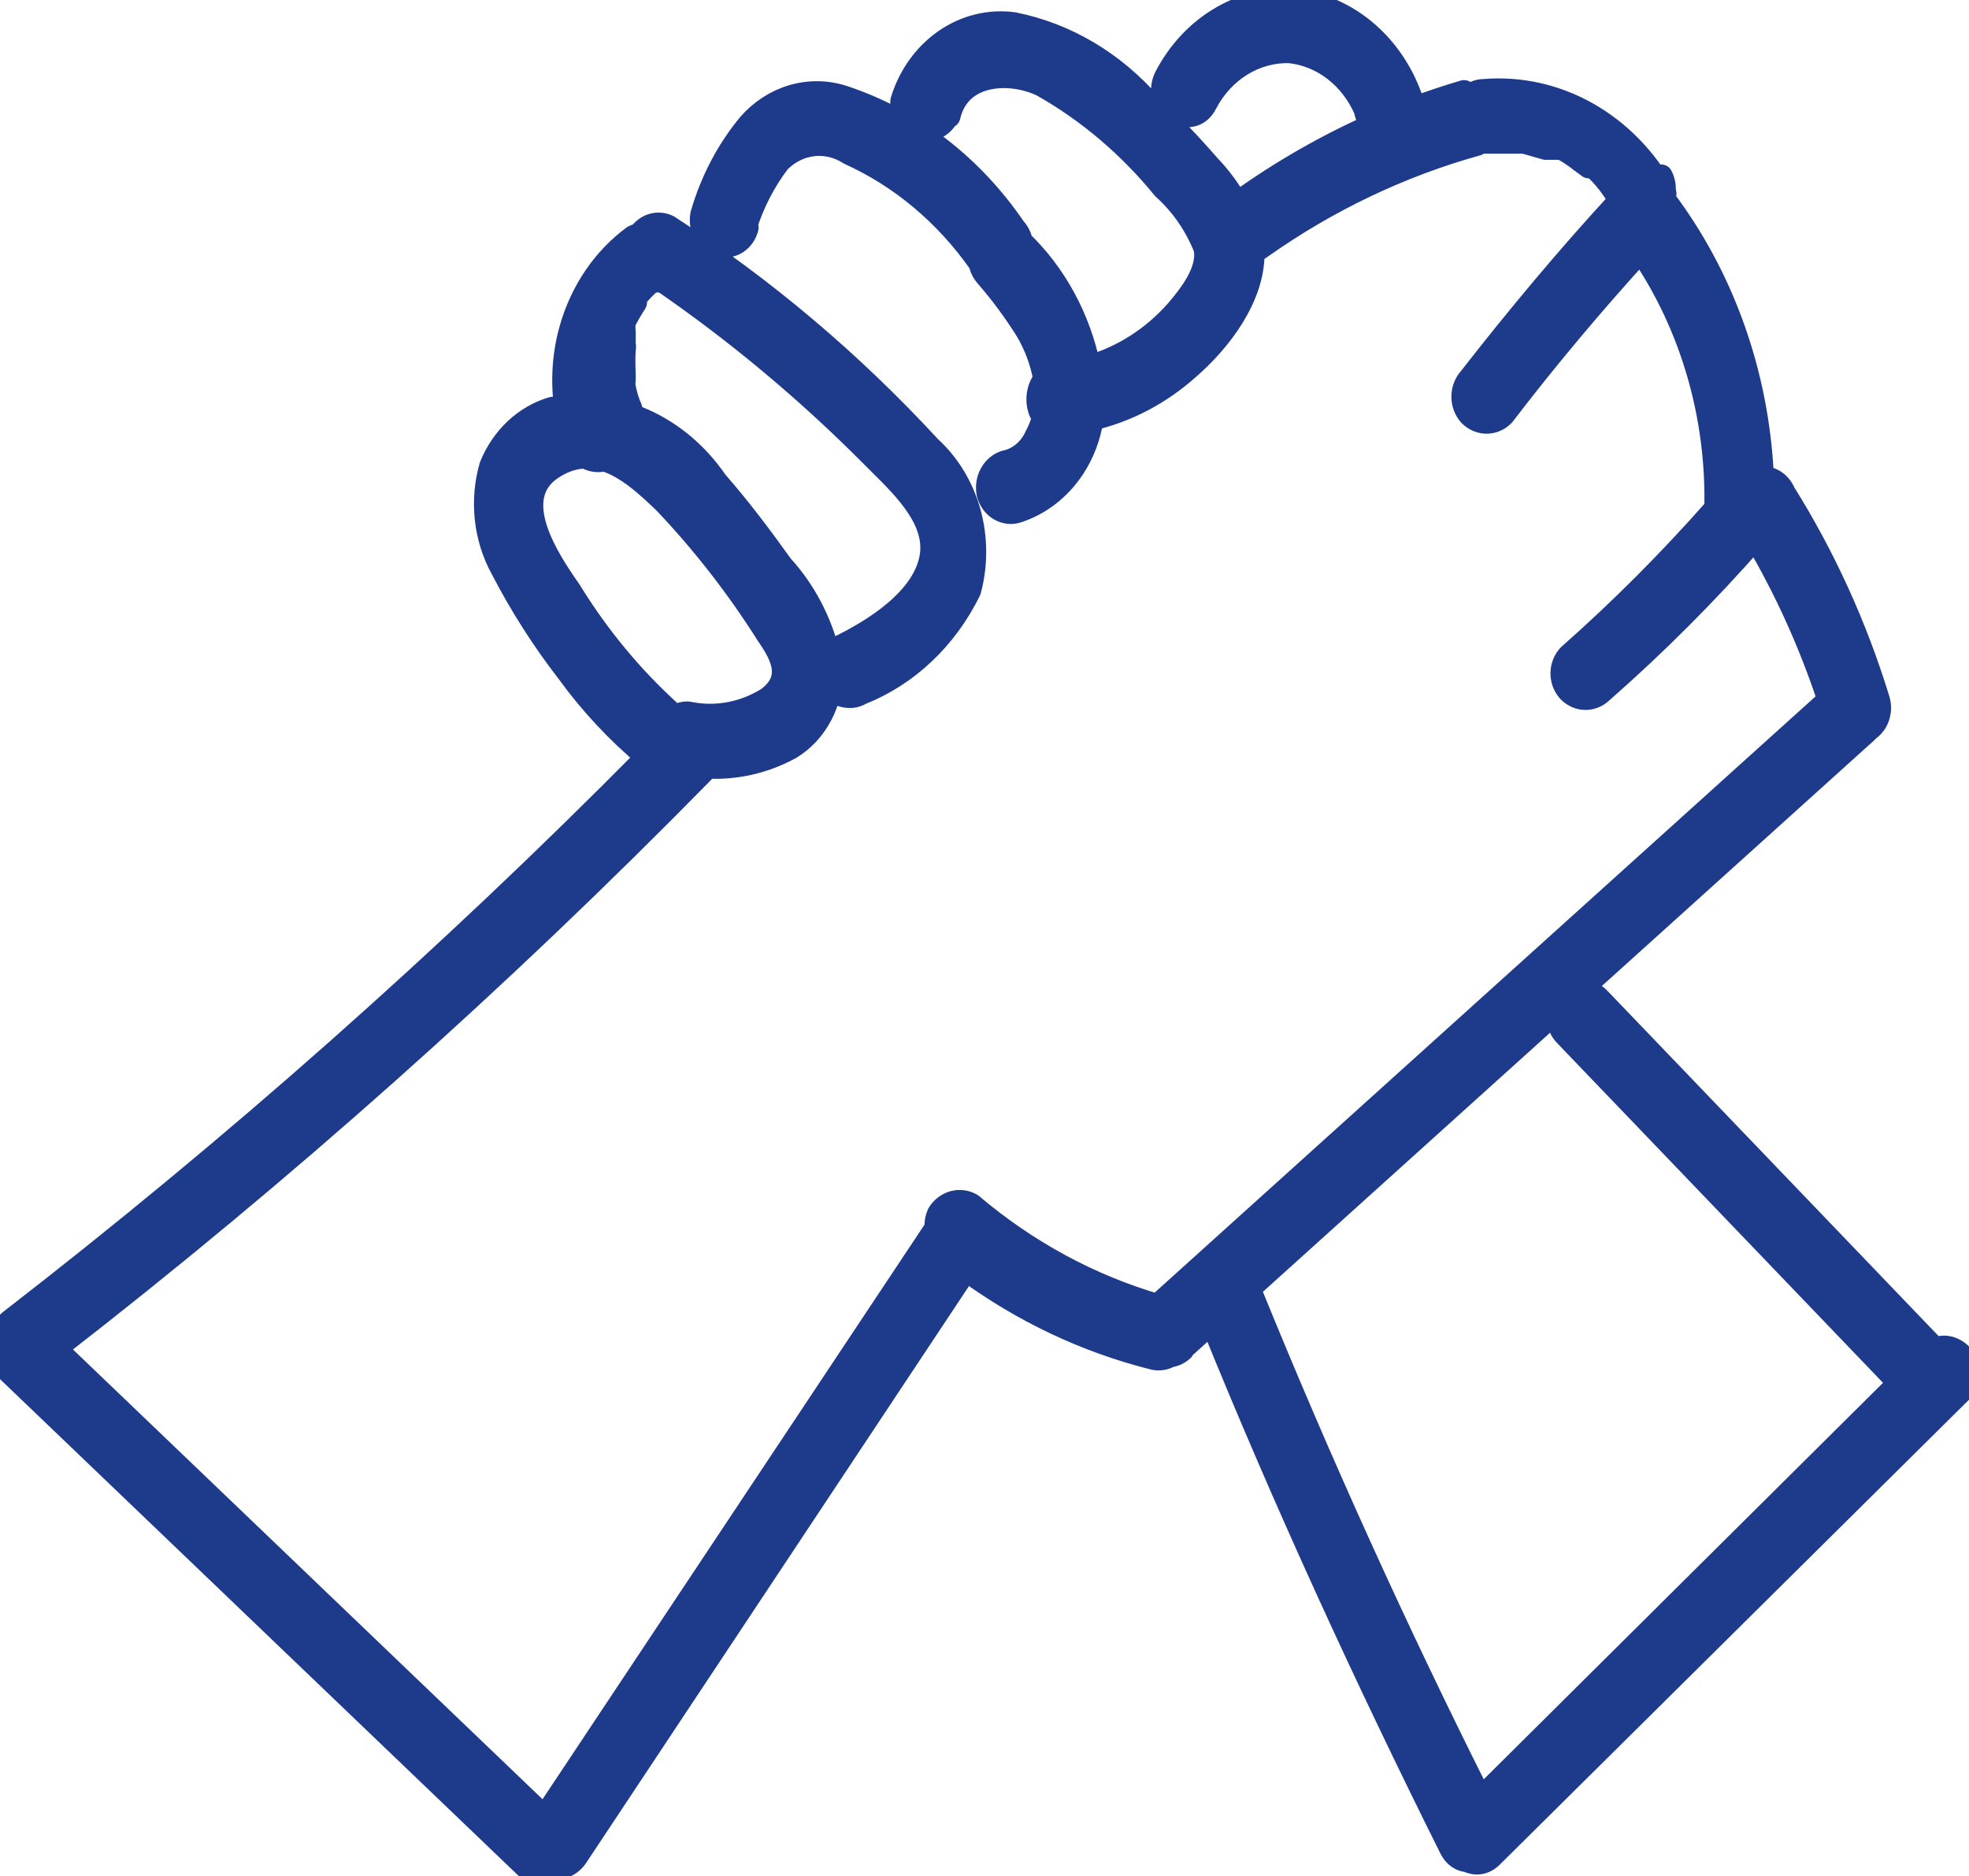 <svg width="85" height="81" viewBox="0 0 85 81" fill="none" xmlns="http://www.w3.org/2000/svg">
<path fill-rule="evenodd" clip-rule="evenodd" d="M60.892 4.18C60.477 3.035 59.78 2.038 58.879 1.301C57.978 0.564 56.908 0.116 55.788 0.006C54.685 -0.045 53.59 0.239 52.625 0.827C51.66 1.415 50.862 2.283 50.319 3.336C49.711 4.58 51.453 5.69 52.061 4.447C52.424 3.756 52.951 3.185 53.586 2.794C54.22 2.403 54.939 2.207 55.666 2.226C56.367 2.299 57.038 2.571 57.613 3.015C58.188 3.459 58.648 4.059 58.948 4.757C58.971 4.911 59.022 5.058 59.1 5.188C59.147 5.267 59.203 5.339 59.267 5.402C57.232 6.306 55.279 7.429 53.438 8.754C53.423 8.764 53.409 8.775 53.395 8.785C53.056 8.189 52.649 7.641 52.183 7.155C51.386 6.236 50.548 5.361 49.671 4.535C48.09 2.706 46.018 1.477 43.756 1.026C42.725 0.886 41.682 1.14 40.803 1.748C39.924 2.355 39.264 3.277 38.935 4.357C38.916 4.622 38.982 4.887 39.12 5.106C39.259 5.324 39.462 5.484 39.696 5.557C39.93 5.63 40.179 5.613 40.402 5.507C40.625 5.402 40.808 5.215 40.92 4.979L40.961 5.023C41.407 3.069 43.675 3.025 45.012 3.691C46.986 4.81 48.757 6.315 50.238 8.132C51.01 8.823 51.621 9.706 52.021 10.707C52.223 11.684 51.373 12.75 50.805 13.416C49.764 14.597 48.45 15.432 47.014 15.84C46.585 13.753 45.564 11.857 44.085 10.434C44.071 10.364 44.051 10.295 44.026 10.229C43.972 10.091 43.895 9.967 43.797 9.864C41.947 7.144 39.348 5.151 36.383 4.18C35.672 3.955 34.919 3.948 34.205 4.159C33.49 4.371 32.843 4.792 32.331 5.379C31.412 6.492 30.721 7.81 30.306 9.242C30.244 9.525 30.286 9.822 30.422 10.071C30.559 10.32 30.779 10.501 31.035 10.574C31.16 10.615 31.291 10.627 31.421 10.611C31.55 10.594 31.675 10.55 31.789 10.479C31.902 10.409 32.001 10.314 32.081 10.201C32.16 10.087 32.218 9.958 32.25 9.819H32.169C32.491 8.781 32.986 7.818 33.628 6.977C34.032 6.567 34.546 6.31 35.093 6.246C35.641 6.182 36.193 6.314 36.666 6.622C38.9 7.63 40.849 9.269 42.316 11.372C42.35 11.556 42.434 11.739 42.58 11.906C43.217 12.639 43.799 13.426 44.322 14.26C44.706 14.906 44.971 15.626 45.107 16.379C44.729 16.805 44.711 17.586 45.053 18.011C44.978 18.298 44.868 18.574 44.728 18.834C44.599 19.12 44.412 19.37 44.179 19.563C43.947 19.756 43.677 19.886 43.391 19.944C43.131 20.027 42.911 20.216 42.775 20.473C42.639 20.729 42.599 21.032 42.661 21.321C42.737 21.603 42.911 21.842 43.147 21.983C43.382 22.125 43.659 22.158 43.917 22.076C44.889 21.762 45.739 21.103 46.333 20.203C46.749 19.572 47.023 18.848 47.139 18.089C48.655 17.732 50.079 16.986 51.291 15.903C52.64 14.736 54.144 12.819 54.088 10.839C54.207 10.816 54.33 10.759 54.451 10.664C57.317 8.641 60.464 7.141 63.769 6.223C63.82 6.194 63.868 6.161 63.914 6.123C63.96 6.13 64.006 6.134 64.053 6.134H65.795L66.727 6.4H67.416C67.7 6.551 67.971 6.73 68.226 6.933L68.59 7.2H68.793C69.245 7.611 69.631 8.102 69.936 8.652C67.672 11.107 65.52 13.687 63.444 16.349C63.259 16.556 63.155 16.835 63.155 17.126C63.155 17.416 63.259 17.695 63.444 17.903C63.641 18.109 63.902 18.224 64.174 18.224C64.445 18.224 64.707 18.109 64.903 17.903C66.769 15.464 68.762 13.094 70.827 10.826C73.019 14.021 74.166 17.939 74.074 21.946C72.085 24.204 69.969 26.324 67.739 28.294C67.642 28.393 67.565 28.514 67.512 28.648C67.459 28.781 67.432 28.925 67.432 29.071C67.432 29.216 67.459 29.361 67.512 29.494C67.565 29.628 67.642 29.748 67.739 29.848C67.933 30.041 68.186 30.149 68.448 30.149C68.71 30.149 68.963 30.041 69.157 29.848C71.494 27.796 73.706 25.579 75.779 23.212C77.077 25.405 78.143 27.755 78.955 30.214L49.972 56.362C47.055 55.514 44.321 54.034 41.933 52.008C41.693 51.87 41.416 51.835 41.154 51.909C40.892 51.983 40.664 52.16 40.515 52.407C40.43 52.599 40.394 52.811 40.409 53.021L23.506 78.448L2.387 58.219C12.187 50.621 21.514 42.315 30.305 33.355C30.383 33.277 30.445 33.196 30.493 33.112C31.741 33.184 32.988 32.903 34.114 32.291C34.669 31.956 35.13 31.459 35.444 30.856C35.631 30.497 35.762 30.109 35.834 29.707C36.194 30.038 36.73 30.196 37.152 29.937C39.165 29.143 40.839 27.561 41.852 25.496C42.15 24.397 42.147 23.227 41.845 22.13C41.542 21.033 40.953 20.057 40.15 19.323C36.756 15.642 32.959 12.435 28.847 9.776C28.619 9.662 28.36 9.646 28.121 9.73C27.916 9.802 27.737 9.944 27.611 10.134C27.521 10.149 27.433 10.178 27.349 10.22C26.067 11.164 25.117 12.557 24.653 14.171C24.337 15.272 24.26 16.432 24.42 17.56C24.221 17.576 24.022 17.602 23.824 17.636C23.244 17.811 22.707 18.124 22.252 18.554C21.796 18.985 21.433 19.52 21.19 20.123C20.978 20.858 20.912 21.635 20.996 22.401C21.08 23.167 21.312 23.904 21.677 24.564C22.494 26.138 23.443 27.625 24.512 29.005C25.512 30.381 26.664 31.615 27.941 32.678C19.269 41.44 10.085 49.572 0.448 57.025C0.064 57.332 -0.04 57.78 0.031 58.185C-0.049 58.506 0.019 58.862 0.326 59.157L22.811 80.695C23.314 81.201 23.938 81.016 24.286 80.59C24.505 80.534 24.713 80.398 24.877 80.162L41.7 54.812C44.148 56.605 46.876 57.898 49.752 58.624C49.882 58.662 50.018 58.672 50.152 58.652C50.274 58.634 50.392 58.592 50.5 58.528C50.687 58.508 50.876 58.427 51.049 58.269V58.225L52.317 57.08C55.451 64.809 58.928 72.371 62.635 79.807C62.813 80.148 63.072 80.302 63.343 80.322C63.677 80.487 64.082 80.47 64.417 80.118L84.674 60.045C85.555 59.16 84.474 57.801 83.54 58.247L69.036 43.126C68.738 42.813 68.386 42.76 68.075 42.863L80.582 31.58C80.612 31.552 80.64 31.524 80.665 31.496C80.699 31.473 80.731 31.447 80.763 31.419C80.873 31.321 80.963 31.199 81.027 31.06C81.091 30.921 81.127 30.769 81.135 30.614C81.142 30.459 81.119 30.303 81.068 30.158C80.097 27.008 78.733 24.019 77.017 21.277C76.958 21.135 76.873 21.009 76.768 20.905C76.662 20.802 76.537 20.724 76.403 20.677C76.382 20.669 76.362 20.663 76.342 20.657C76.259 20.597 76.168 20.55 76.073 20.519C75.863 16.136 74.367 11.927 71.783 8.532C71.794 8.501 71.803 8.469 71.811 8.436C71.823 8.388 71.831 8.339 71.837 8.29L71.872 8.354L71.843 8.218C71.854 8.004 71.809 7.788 71.71 7.599L71.843 8.218C71.841 8.242 71.839 8.266 71.837 8.29C71.042 6.854 69.902 5.685 68.54 4.911C67.159 4.127 65.604 3.781 64.053 3.913C63.866 3.913 63.684 3.97 63.527 4.075C63.421 4.047 63.311 4.038 63.201 4.047V3.958C62.443 4.18 61.694 4.431 60.953 4.711C60.956 4.686 60.958 4.661 60.959 4.636C60.966 4.48 60.944 4.325 60.892 4.18ZM67.395 43.477L53.923 55.632C56.964 63.118 60.295 70.459 63.914 77.655L81.989 59.705L67.577 44.68C67.22 44.306 67.214 43.846 67.395 43.477ZM35.761 28.227C35.861 28.139 35.986 28.057 36.139 27.983C37.8 27.183 39.867 25.851 40.191 24.075C40.48 22.492 39.095 21.12 37.987 20.023C37.852 19.889 37.721 19.759 37.598 19.634C34.773 16.798 31.717 14.254 28.468 12.031C28.435 12.067 28.399 12.099 28.361 12.129H28.118L27.754 12.485L27.43 12.84V13.062C27.253 13.333 27.091 13.615 26.943 13.906C26.927 14.053 26.927 14.202 26.943 14.35V14.838C26.962 14.926 26.962 15.017 26.943 15.105C26.924 15.445 26.924 15.786 26.943 16.126V16.437C26.924 16.524 26.924 16.616 26.943 16.703C27.001 17.026 27.096 17.34 27.227 17.636L27.106 17.878C27.33 17.951 27.551 18.036 27.768 18.133C29.017 18.688 30.105 19.607 30.913 20.789C31.926 21.944 32.858 23.187 33.749 24.431C34.713 25.485 35.405 26.794 35.761 28.227ZM23.824 20.212C24.33 19.877 24.817 19.734 25.283 19.727L25.296 19.735C25.526 19.874 25.795 19.917 26.052 19.856L26.084 19.847C27.074 20.15 27.949 20.974 28.685 21.677C30.343 23.418 31.835 25.337 33.142 27.406C33.79 28.338 34.276 29.316 33.142 30.159C32.098 30.811 30.877 31.032 29.698 30.781C29.48 30.781 29.298 30.843 29.154 30.945C29.098 30.884 29.036 30.828 28.969 30.781C27.285 29.261 25.811 27.48 24.593 25.496C23.662 24.164 21.879 21.5 23.824 20.212Z" fill="#1E3A8A"/>
<path d="M71.837 8.29C71.831 8.339 71.823 8.388 71.811 8.436C71.803 8.469 71.794 8.501 71.783 8.532C74.367 11.927 75.863 16.136 76.073 20.519C76.168 20.55 76.259 20.597 76.342 20.657C76.362 20.663 76.382 20.669 76.403 20.677C76.537 20.724 76.662 20.802 76.768 20.905C76.873 21.009 76.958 21.135 77.017 21.277C78.733 24.019 80.097 27.008 81.068 30.158C81.119 30.303 81.142 30.459 81.135 30.614C81.127 30.769 81.091 30.921 81.027 31.06C80.963 31.199 80.873 31.321 80.763 31.419C80.731 31.447 80.699 31.473 80.665 31.496C80.64 31.524 80.612 31.552 80.582 31.58L68.075 42.863C68.386 42.76 68.738 42.813 69.036 43.126L83.54 58.247C84.474 57.801 85.555 59.16 84.674 60.045L64.417 80.118C64.082 80.47 63.677 80.487 63.343 80.322C63.072 80.302 62.813 80.148 62.635 79.807C58.928 72.371 55.451 64.809 52.317 57.08L51.049 58.225V58.269C50.876 58.427 50.687 58.508 50.5 58.528C50.392 58.592 50.274 58.634 50.152 58.652C50.018 58.672 49.882 58.662 49.752 58.624C46.876 57.898 44.148 56.605 41.7 54.812L24.877 80.162C24.713 80.398 24.505 80.534 24.286 80.59C23.938 81.016 23.314 81.201 22.811 80.695L0.326 59.157C0.019 58.862 -0.049 58.506 0.031 58.185C-0.04 57.78 0.064 57.332 0.448 57.025C10.085 49.572 19.269 41.44 27.941 32.678C26.664 31.615 25.512 30.381 24.512 29.005C23.443 27.625 22.494 26.138 21.677 24.564C21.312 23.904 21.08 23.167 20.996 22.401C20.912 21.635 20.978 20.858 21.19 20.123C21.433 19.52 21.796 18.985 22.252 18.554C22.707 18.124 23.244 17.811 23.824 17.636C24.022 17.602 24.221 17.576 24.42 17.56C24.26 16.432 24.337 15.272 24.653 14.171C25.117 12.557 26.067 11.164 27.349 10.22C27.433 10.178 27.521 10.149 27.611 10.134C27.737 9.944 27.916 9.802 28.121 9.73C28.36 9.646 28.619 9.662 28.847 9.776C32.959 12.435 36.756 15.642 40.15 19.323C40.953 20.057 41.542 21.033 41.845 22.13C42.147 23.227 42.15 24.397 41.852 25.496C40.839 27.561 39.165 29.143 37.152 29.937C36.73 30.196 36.194 30.038 35.834 29.707C35.762 30.109 35.631 30.497 35.444 30.856C35.13 31.459 34.669 31.956 34.114 32.291C32.988 32.903 31.741 33.184 30.493 33.112C30.445 33.196 30.383 33.277 30.305 33.355C21.514 42.315 12.187 50.621 2.387 58.219L23.506 78.448L40.409 53.021C40.394 52.811 40.43 52.599 40.515 52.407C40.664 52.16 40.892 51.983 41.154 51.909C41.416 51.835 41.693 51.87 41.933 52.008C44.321 54.034 47.055 55.514 49.972 56.362L78.955 30.214C78.143 27.755 77.077 25.405 75.779 23.212C73.706 25.579 71.494 27.796 69.157 29.848C68.963 30.041 68.71 30.149 68.448 30.149C68.186 30.149 67.933 30.041 67.739 29.848C67.642 29.748 67.565 29.628 67.512 29.494C67.459 29.361 67.432 29.216 67.432 29.071C67.432 28.925 67.459 28.781 67.512 28.648C67.565 28.514 67.642 28.393 67.739 28.294C69.969 26.324 72.085 24.204 74.074 21.946C74.166 17.939 73.019 14.021 70.827 10.826C68.762 13.094 66.769 15.464 64.903 17.903C64.707 18.109 64.445 18.224 64.174 18.224C63.902 18.224 63.641 18.109 63.444 17.903C63.259 17.695 63.155 17.416 63.155 17.126C63.155 16.835 63.259 16.556 63.444 16.349C65.52 13.687 67.672 11.107 69.936 8.652C69.631 8.102 69.245 7.611 68.793 7.2H68.59L68.226 6.933C67.971 6.73 67.7 6.551 67.416 6.4H66.727L65.795 6.134H64.053C64.006 6.134 63.96 6.13 63.914 6.123C63.868 6.161 63.82 6.194 63.769 6.223C60.464 7.141 57.317 8.641 54.451 10.664C54.33 10.759 54.207 10.816 54.088 10.839C54.144 12.819 52.64 14.736 51.291 15.903C50.079 16.986 48.655 17.732 47.139 18.089C47.023 18.848 46.749 19.572 46.333 20.203C45.739 21.103 44.889 21.762 43.917 22.076C43.659 22.158 43.382 22.125 43.147 21.983C42.911 21.842 42.737 21.603 42.661 21.321C42.599 21.032 42.639 20.729 42.775 20.473C42.911 20.216 43.131 20.027 43.391 19.944C43.677 19.886 43.947 19.756 44.179 19.563C44.412 19.37 44.599 19.12 44.728 18.834C44.868 18.574 44.978 18.298 45.053 18.011C44.711 17.586 44.729 16.805 45.107 16.379C44.971 15.626 44.706 14.906 44.322 14.26C43.799 13.426 43.217 12.639 42.58 11.906C42.434 11.739 42.35 11.556 42.316 11.372C40.849 9.269 38.9 7.63 36.666 6.622C36.193 6.314 35.641 6.182 35.093 6.246C34.546 6.31 34.032 6.567 33.628 6.977C32.986 7.818 32.491 8.781 32.169 9.819H32.25C32.218 9.958 32.16 10.087 32.081 10.201C32.001 10.314 31.902 10.409 31.789 10.479C31.675 10.55 31.55 10.594 31.421 10.611C31.291 10.627 31.16 10.615 31.035 10.574C30.779 10.501 30.559 10.32 30.422 10.071C30.286 9.822 30.244 9.525 30.306 9.242C30.721 7.81 31.412 6.492 32.331 5.379C32.843 4.792 33.49 4.371 34.205 4.159C34.919 3.948 35.672 3.955 36.383 4.18C39.348 5.151 41.947 7.144 43.797 9.864C43.895 9.967 43.972 10.091 44.026 10.229C44.051 10.295 44.071 10.364 44.085 10.434C45.564 11.857 46.585 13.753 47.014 15.84C48.45 15.432 49.764 14.597 50.805 13.416C51.373 12.75 52.223 11.684 52.021 10.707C51.621 9.706 51.01 8.823 50.238 8.132C48.757 6.315 46.986 4.81 45.012 3.691C43.675 3.025 41.407 3.069 40.961 5.023L40.92 4.979C40.808 5.215 40.625 5.402 40.402 5.507C40.179 5.613 39.93 5.63 39.696 5.557C39.462 5.484 39.259 5.324 39.12 5.106C38.982 4.887 38.916 4.622 38.935 4.357C39.264 3.277 39.924 2.355 40.803 1.748C41.682 1.14 42.725 0.886 43.756 1.026C46.018 1.477 48.09 2.706 49.671 4.535C50.548 5.361 51.386 6.236 52.183 7.155C52.649 7.641 53.056 8.189 53.395 8.785C53.409 8.775 53.423 8.764 53.438 8.754C55.279 7.429 57.232 6.306 59.267 5.402C59.203 5.339 59.147 5.267 59.1 5.188C59.022 5.058 58.971 4.911 58.948 4.757C58.648 4.059 58.188 3.459 57.613 3.015C57.038 2.571 56.367 2.299 55.666 2.226C54.939 2.207 54.22 2.403 53.586 2.794C52.951 3.185 52.424 3.756 52.061 4.447C51.453 5.69 49.711 4.58 50.319 3.336C50.862 2.283 51.66 1.415 52.625 0.827C53.59 0.239 54.685 -0.045 55.788 0.006C56.908 0.116 57.978 0.564 58.879 1.301C59.78 2.038 60.477 3.035 60.892 4.18C60.944 4.325 60.966 4.48 60.959 4.636C60.958 4.661 60.956 4.686 60.953 4.711C61.694 4.431 62.443 4.18 63.201 3.958V4.047C63.311 4.038 63.421 4.047 63.527 4.075C63.684 3.97 63.866 3.913 64.053 3.913C65.604 3.781 67.159 4.127 68.54 4.911C69.902 5.685 71.042 6.854 71.837 8.29ZM71.837 8.29L71.872 8.354L71.843 8.218M71.837 8.29C71.839 8.266 71.841 8.242 71.843 8.218M71.843 8.218C71.854 8.004 71.809 7.788 71.71 7.599L71.843 8.218ZM67.395 43.477L53.923 55.632C56.964 63.118 60.295 70.459 63.914 77.655L81.989 59.705L67.577 44.68C67.22 44.306 67.214 43.846 67.395 43.477ZM35.761 28.227C35.861 28.139 35.986 28.057 36.139 27.983C37.8 27.183 39.867 25.851 40.191 24.075C40.48 22.492 39.095 21.12 37.987 20.023C37.852 19.889 37.721 19.759 37.598 19.634C34.773 16.798 31.717 14.254 28.468 12.031C28.435 12.067 28.399 12.099 28.361 12.129H28.118L27.754 12.485L27.43 12.84V13.062C27.253 13.333 27.091 13.615 26.943 13.906C26.927 14.053 26.927 14.202 26.943 14.35V14.838C26.962 14.926 26.962 15.017 26.943 15.105C26.924 15.445 26.924 15.786 26.943 16.126V16.437C26.924 16.524 26.924 16.616 26.943 16.703C27.001 17.026 27.096 17.34 27.227 17.636L27.106 17.878C27.33 17.951 27.551 18.036 27.768 18.133C29.017 18.688 30.105 19.607 30.913 20.789C31.926 21.944 32.858 23.187 33.749 24.431C34.713 25.485 35.405 26.794 35.761 28.227ZM23.824 20.212C24.33 19.877 24.817 19.734 25.283 19.727L25.296 19.735C25.526 19.874 25.795 19.917 26.052 19.856L26.084 19.847C27.074 20.15 27.949 20.974 28.685 21.677C30.343 23.418 31.835 25.337 33.142 27.406C33.79 28.338 34.276 29.316 33.142 30.159C32.098 30.811 30.877 31.032 29.698 30.781C29.48 30.781 29.298 30.843 29.154 30.945C29.098 30.884 29.036 30.828 28.969 30.781C27.285 29.261 25.811 27.48 24.593 25.496C23.662 24.164 21.879 21.5 23.824 20.212Z" stroke="#1E3A8A" stroke-linejoin="round"/>
</svg>
